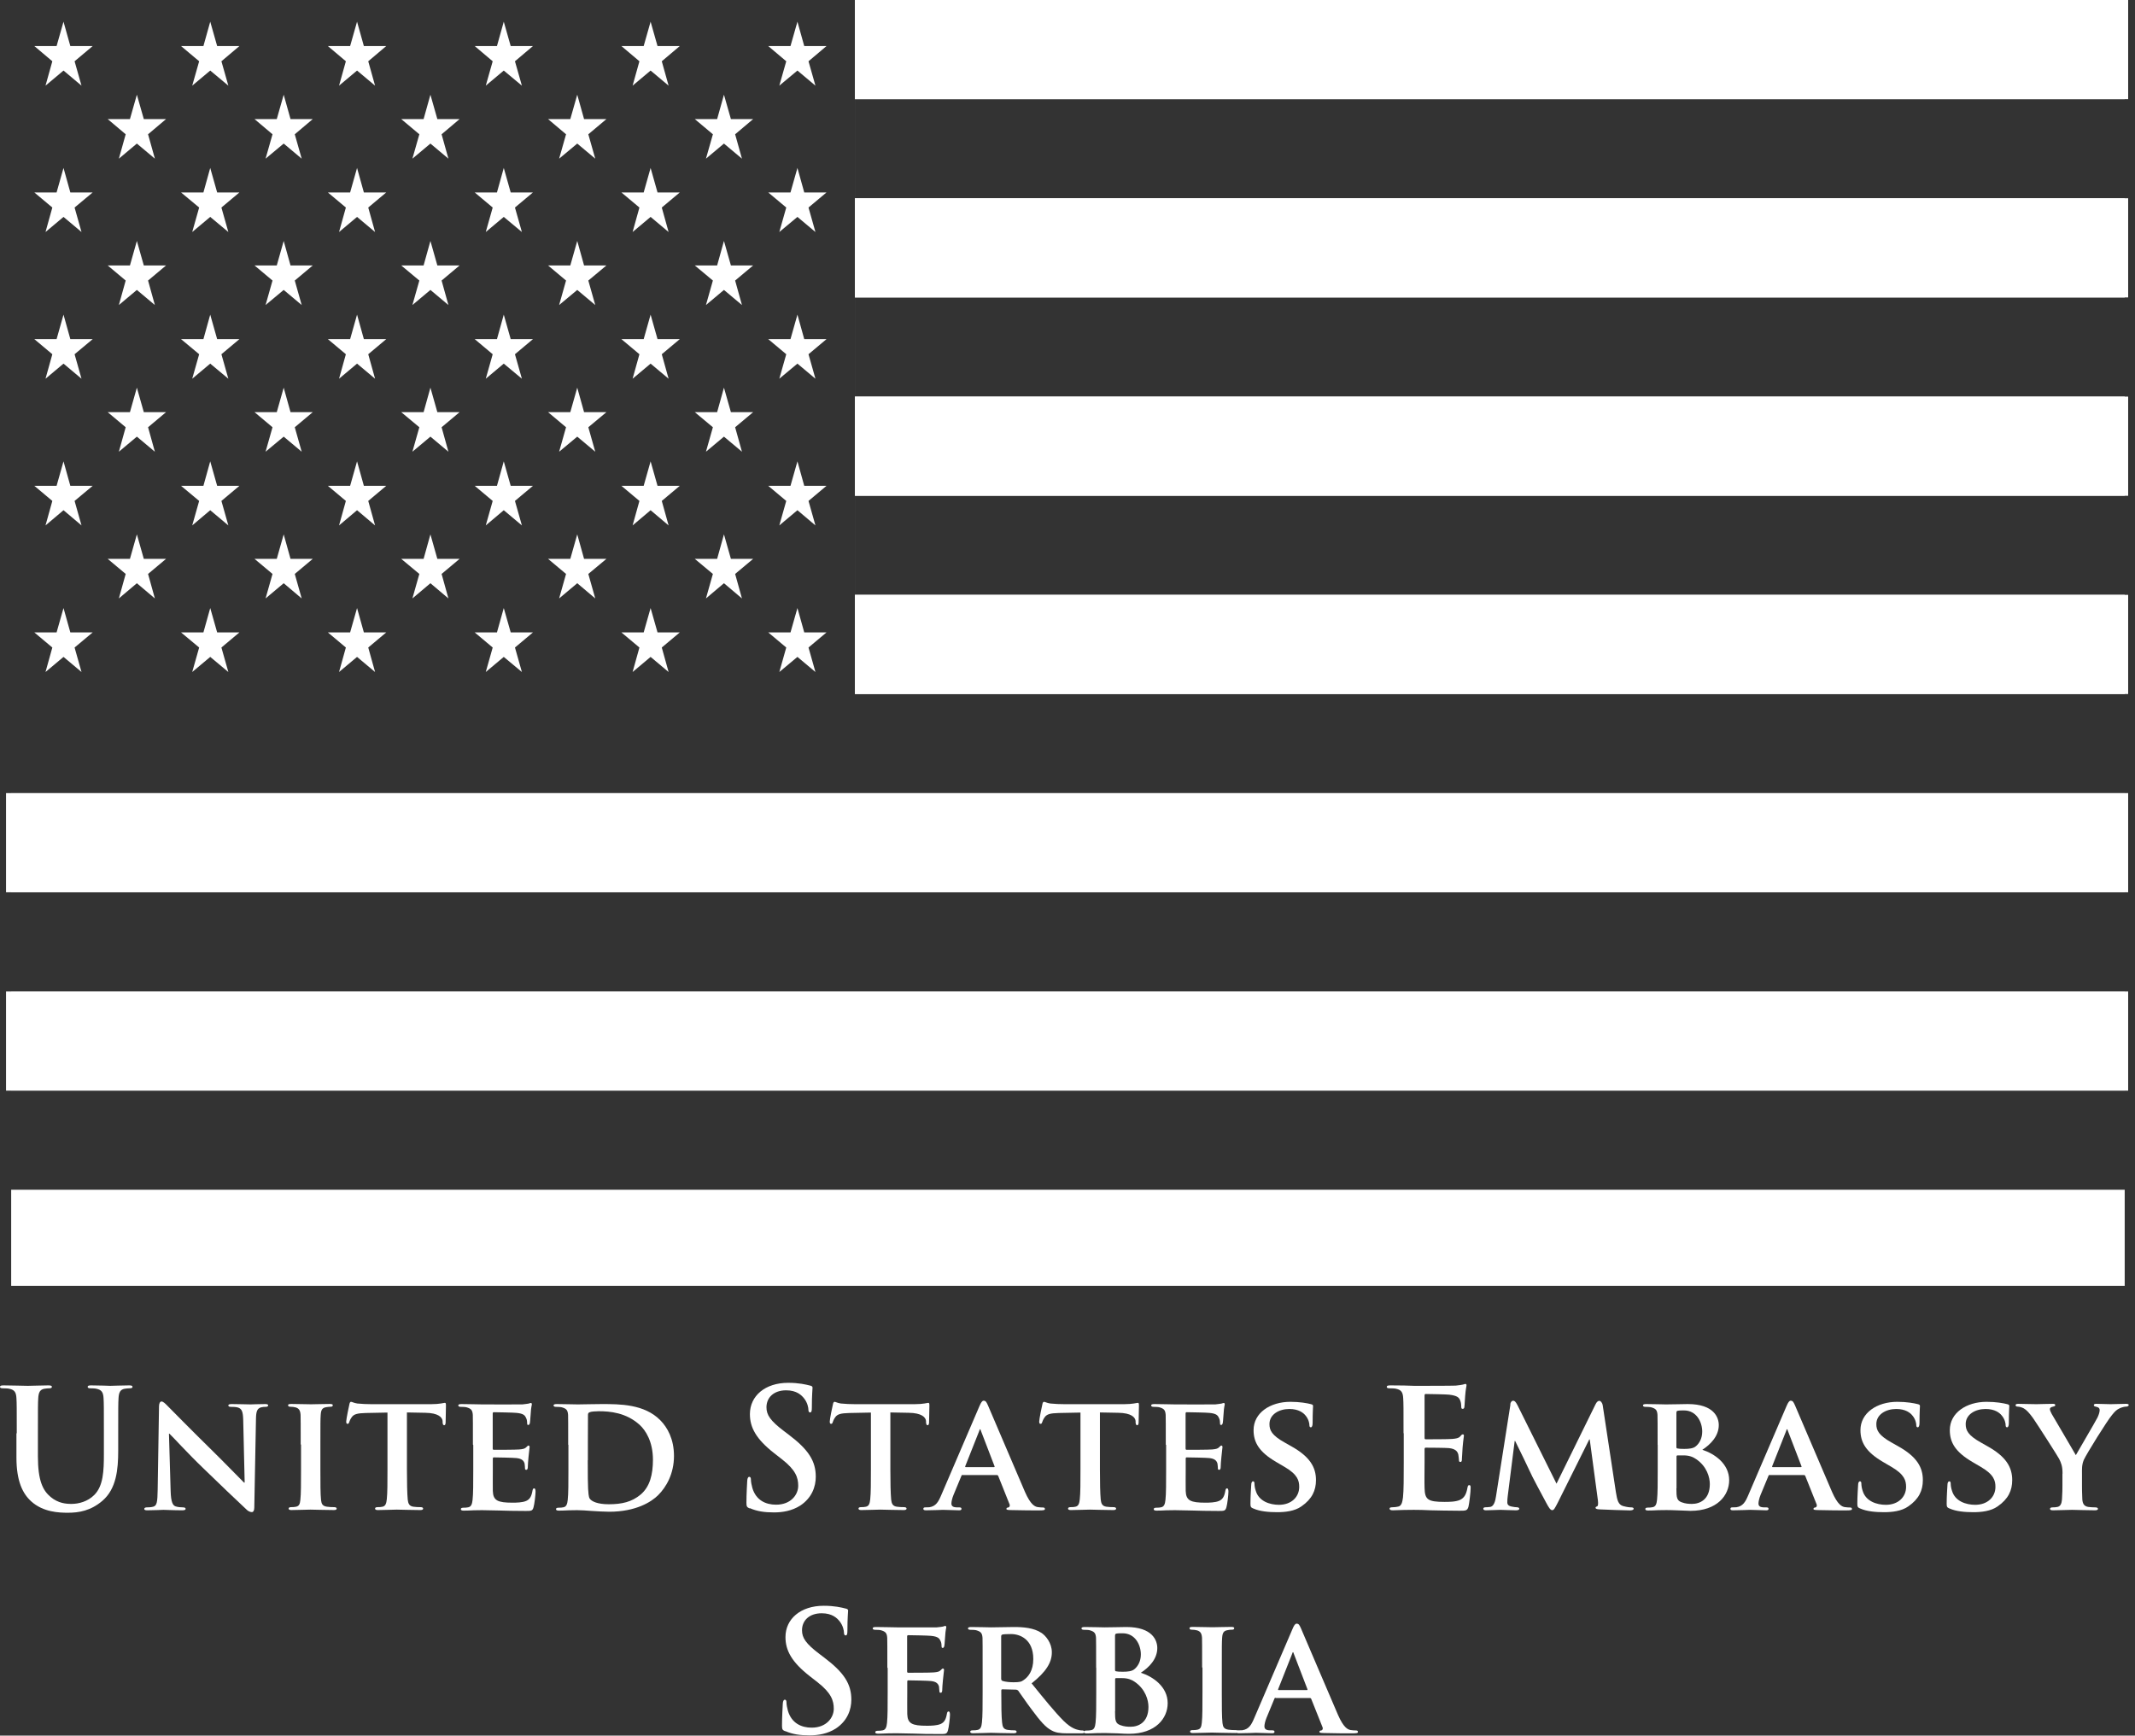 <svg xmlns="http://www.w3.org/2000/svg" width="123" height="100" viewBox="0 0 123 100" fill="none"><rect x="0" y="0" width="123" height="100" fill="#333333" stroke="none"/><g clip-path="url(#clip0_74_3)"><path d="M122.606 45.697H0.348V51.411H122.606V45.697Z" fill="white"></path><path d="M122.606 57.126H0.348V62.84H122.606V57.126Z" fill="white"></path><path d="M122.606 0H49.252V5.714H122.606V0Z" fill="white"></path><path d="M122.606 11.423H49.252V17.137H122.606V11.423Z" fill="white"></path><path d="M122.606 22.851H49.252V28.566H122.606V22.851Z" fill="white"></path><path d="M122.606 34.274H49.252V39.988H122.606V34.274Z" fill="white"></path><path fill-rule="evenodd" clip-rule="evenodd" d="M0.644 39.988V39.988H122.407V34.274H49.253V28.559H122.407V22.852H49.253V17.137H122.407V11.429H49.253V5.715H122.407V0H49.252V39.988H0.644ZM3.015 3.53L2.622 4.935L3.659 4.065L4.696 4.935L4.297 3.53L5.34 2.654H4.052L3.659 1.25L3.26 2.654H1.978L3.015 3.53ZM7.241 7.737L6.848 9.142L7.885 8.272L8.923 9.142L8.53 7.737L9.567 6.861H8.285L7.885 5.457L7.486 6.861H6.204L7.241 7.737ZM11.074 4.935L11.474 3.53L10.43 2.654H11.719L12.112 1.25L12.511 2.654H13.793L12.756 3.53L13.155 4.935L12.112 4.065L11.074 4.935ZM15.7 7.737L15.3 9.142L16.344 8.272L17.381 9.142L16.982 7.737L18.019 6.861H16.737L16.344 5.457L15.945 6.861H14.663L15.7 7.737ZM19.533 4.935L19.926 3.53L18.889 2.654H20.171L20.57 1.25L20.963 2.654H22.252L21.215 3.53L21.608 4.935L20.57 4.065L19.533 4.935ZM24.159 7.737L23.759 9.142L24.797 8.272L25.834 9.142L25.441 7.737L26.478 6.861H25.196L24.797 5.457L24.404 6.861H23.115L24.159 7.737ZM27.986 4.935L28.385 3.53L27.348 2.654H28.63L29.023 1.25L29.422 2.654H30.704L29.667 3.53L30.067 4.935L29.023 4.065L27.986 4.935ZM32.611 7.737L32.212 9.142L33.256 8.272L34.293 9.142L33.894 7.737L34.937 6.861H33.649L33.256 5.457L32.856 6.861H31.574L32.611 7.737ZM36.445 4.935L36.838 3.53L35.8 2.654H37.083L37.482 1.25L37.881 2.654H39.163L38.126 3.53L38.519 4.935L37.482 4.065L36.445 4.935ZM41.071 7.737L40.671 9.142L41.708 8.272L42.745 9.142L42.352 7.737L43.39 6.861H42.108L41.708 5.457L41.315 6.861H40.027L41.071 7.737ZM44.897 4.935L45.297 3.53L44.259 2.654H45.541L45.941 1.25L46.334 2.654H47.616L46.579 3.53L46.978 4.935L45.941 4.065L44.897 4.935ZM2.622 13.368L3.015 11.957L1.978 11.088H3.26L3.659 9.677L4.052 11.088H5.34L4.297 11.957L4.696 13.368L3.659 12.498L2.622 13.368ZM6.848 17.575L7.241 16.164L6.204 15.294H7.486L7.885 13.883L8.285 15.294H9.567L8.53 16.164L8.922 17.575L7.885 16.705L6.848 17.575ZM11.474 11.957L11.074 13.368L12.111 12.498L13.155 13.368L12.756 11.957L13.793 11.088H12.511L12.111 9.677L11.719 11.088H10.43L11.474 11.957ZM15.3 17.575L15.7 16.164L14.663 15.294H15.945L16.344 13.883L16.737 15.294H18.019L16.982 16.164L17.381 17.575L16.344 16.705L15.3 17.575ZM19.926 11.957L19.533 13.368L20.57 12.498L21.608 13.368L21.215 11.957L22.252 11.088H20.963L20.57 9.677L20.171 11.088H18.889L19.926 11.957ZM23.759 17.575L24.159 16.164L23.115 15.294H24.404L24.797 13.883L25.196 15.294H26.478L25.441 16.164L25.834 17.575L24.797 16.705L23.759 17.575ZM28.385 11.957L27.986 13.368L29.023 12.498L30.067 13.368L29.667 11.957L30.704 11.088H29.422L29.023 9.677L28.63 11.088H27.348L28.385 11.957ZM32.212 17.575L32.611 16.164L31.574 15.294H32.856L33.256 13.883L33.649 15.294H34.937L33.894 16.164L34.293 17.575L33.256 16.705L32.212 17.575ZM36.838 11.957L36.445 13.368L37.482 12.498L38.519 13.368L38.126 11.957L39.163 11.088H37.881L37.482 9.677L37.083 11.088H35.8L36.838 11.957ZM40.671 17.575L41.07 16.164L40.027 15.294H41.315L41.708 13.883L42.108 15.294H43.39L42.352 16.164L42.745 17.575L41.708 16.705L40.671 17.575ZM45.297 11.957L44.897 13.368L45.941 12.498L46.978 13.368L46.579 11.957L47.616 11.088H46.334L45.941 9.677L45.541 11.088H44.259L45.297 11.957ZM2.622 21.821L3.015 20.41L1.978 19.54H3.26L3.659 18.129L4.052 19.54H5.34L4.297 20.41L4.696 21.821L3.659 20.951L2.622 21.821ZM7.241 24.617L6.848 26.027L7.885 25.158L8.922 26.027L8.53 24.617L9.567 23.747H8.285L7.885 22.336L7.486 23.747H6.204L7.241 24.617ZM11.074 21.821L11.474 20.41L10.43 19.54H11.719L12.111 18.129L12.511 19.54H13.793L12.756 20.41L13.155 21.821L12.111 20.951L11.074 21.821ZM15.7 24.617L15.3 26.027L16.344 25.158L17.381 26.027L16.982 24.617L18.019 23.747H16.737L16.344 22.336L15.945 23.747H14.663L15.7 24.617ZM19.533 21.821L19.926 20.41L18.889 19.54H20.171L20.57 18.129L20.963 19.54H22.252L21.215 20.41L21.608 21.821L20.57 20.951L19.533 21.821ZM24.159 24.617L23.759 26.027L24.797 25.158L25.834 26.027L25.441 24.617L26.478 23.747H25.196L24.797 22.336L24.404 23.747H23.115L24.159 24.617ZM27.986 21.821L28.385 20.41L27.348 19.54H28.63L29.023 18.129L29.422 19.54H30.704L29.667 20.41L30.067 21.821L29.023 20.951L27.986 21.821ZM32.611 24.617L32.212 26.027L33.256 25.158L34.293 26.027L33.894 24.617L34.937 23.747H33.649L33.256 22.336L32.856 23.747H31.574L32.611 24.617ZM36.445 21.821L36.838 20.41L35.8 19.54H37.083L37.482 18.129L37.881 19.54H39.163L38.126 20.41L38.519 21.821L37.482 20.951L36.445 21.821ZM41.07 24.617L40.671 26.027L41.708 25.158L42.745 26.027L42.352 24.617L43.39 23.747H42.108L41.708 22.336L41.315 23.747H40.027L41.07 24.617ZM44.897 21.821L45.297 20.41L44.259 19.54H45.541L45.941 18.129L46.334 19.54H47.616L46.579 20.41L46.978 21.821L45.941 20.951L44.897 21.821ZM3.015 28.862L2.622 30.273L3.659 29.397L4.696 30.273L4.297 28.862L5.34 27.992H4.052L3.659 26.582L3.26 27.992H1.978L3.015 28.862ZM6.848 34.48L7.241 33.069L6.204 32.2H7.486L7.885 30.789L8.285 32.2H9.567L8.53 33.069L8.922 34.48L7.885 33.604L6.848 34.48ZM11.474 28.862L11.074 30.273L12.111 29.397L13.155 30.273L12.756 28.862L13.793 27.992H12.511L12.111 26.582L11.719 27.992H10.43L11.474 28.862ZM15.3 34.48L15.7 33.069L14.663 32.2H15.945L16.344 30.789L16.737 32.2H18.019L16.982 33.069L17.381 34.48L16.344 33.604L15.3 34.48ZM19.926 28.862L19.533 30.273L20.57 29.397L21.608 30.273L21.215 28.862L22.252 27.992H20.963L20.57 26.582L20.171 27.992H18.889L19.926 28.862ZM23.759 34.48L24.159 33.069L23.115 32.2H24.404L24.797 30.789L25.196 32.2H26.478L25.441 33.069L25.834 34.48L24.797 33.604L23.759 34.48ZM28.385 28.862L27.986 30.273L29.023 29.397L30.067 30.273L29.667 28.862L30.704 27.992H29.422L29.023 26.582L28.63 27.992H27.348L28.385 28.862ZM32.212 34.48L32.611 33.069L31.574 32.2H32.856L33.256 30.789L33.649 32.2H34.937L33.894 33.069L34.293 34.48L33.256 33.604L32.212 34.48ZM36.838 28.862L36.445 30.273L37.482 29.397L38.519 30.273L38.126 28.862L39.163 27.992H37.881L37.482 26.582L37.083 27.992H35.8L36.838 28.862ZM40.671 34.48L41.07 33.069L40.027 32.2H41.315L41.708 30.789L42.108 32.2H43.39L42.352 33.069L42.745 34.48L41.708 33.604L40.671 34.48ZM45.297 28.862L44.897 30.273L45.941 29.397L46.978 30.273L46.579 28.862L47.616 27.992H46.334L45.941 26.582L45.541 27.992H44.259L45.297 28.862ZM2.622 38.719L3.015 37.308L1.978 36.438H3.26L3.659 35.034L4.052 36.438H5.34L4.297 37.308L4.696 38.719L3.659 37.849L2.622 38.719ZM11.474 37.308L11.074 38.719L12.112 37.849L13.155 38.719L12.756 37.308L13.793 36.438H12.511L12.112 35.034L11.719 36.438H10.43L11.474 37.308ZM19.533 38.719L19.926 37.308L18.889 36.438H20.171L20.57 35.034L20.963 36.438H22.252L21.215 37.308L21.608 38.719L20.57 37.849L19.533 38.719ZM28.385 37.308L27.986 38.719L29.023 37.849L30.067 38.719L29.668 37.308L30.705 36.438H29.423L29.023 35.034L28.63 36.438H27.348L28.385 37.308ZM36.445 38.719L36.838 37.308L35.8 36.438H37.083L37.482 35.034L37.881 36.438H39.163L38.126 37.308L38.519 38.719L37.482 37.849L36.445 38.719ZM45.297 37.308L44.898 38.719L45.941 37.849L46.978 38.719L46.579 37.308L47.616 36.438H46.334L45.941 35.034L45.542 36.438H44.26L45.297 37.308ZM0.644 51.411V45.703H122.407V51.411H0.644ZM0.644 57.125H122.407V62.833H0.644V57.125ZM0.644 68.548H122.407V74.088H0.644V68.548Z" fill="white"></path><path d="M0.966 82.58C0.966 81.13 0.966 80.866 0.947 80.557C0.928 80.235 0.85 80.08 0.535 80.016C0.457 79.996 0.296 79.99 0.161 79.99C0.058 79.99 0 79.97 0 79.906C0 79.842 0.064 79.822 0.213 79.822C0.715 79.822 1.321 79.848 1.604 79.848C1.83 79.848 2.435 79.822 2.777 79.822C2.918 79.822 2.989 79.842 2.989 79.906C2.989 79.97 2.931 79.99 2.835 79.99C2.732 79.99 2.674 80.003 2.558 80.016C2.3 80.061 2.223 80.228 2.203 80.557C2.184 80.859 2.184 81.13 2.184 82.58V83.913C2.184 85.298 2.461 85.878 2.925 86.258C3.357 86.613 3.795 86.651 4.117 86.651C4.535 86.651 5.051 86.516 5.431 86.136C5.953 85.614 5.985 84.751 5.985 83.772V82.58C5.985 81.13 5.985 80.866 5.966 80.557C5.946 80.235 5.869 80.08 5.553 80.016C5.476 79.996 5.315 79.99 5.212 79.99C5.109 79.99 5.051 79.97 5.051 79.906C5.051 79.842 5.115 79.822 5.251 79.822C5.734 79.822 6.339 79.848 6.346 79.848C6.462 79.848 7.061 79.822 7.435 79.822C7.57 79.822 7.634 79.842 7.634 79.906C7.634 79.97 7.576 79.99 7.46 79.99C7.357 79.99 7.299 80.003 7.183 80.016C6.926 80.061 6.848 80.228 6.829 80.557C6.81 80.859 6.81 81.13 6.81 82.58V83.597C6.81 84.654 6.707 85.781 5.901 86.471C5.225 87.051 4.535 87.16 3.917 87.16C3.415 87.16 2.493 87.135 1.797 86.503C1.314 86.065 0.947 85.356 0.947 83.978V82.586L0.966 82.58Z" fill="white"></path><path d="M9.831 85.917C9.85 86.548 9.953 86.735 10.114 86.793C10.256 86.838 10.417 86.851 10.553 86.851C10.649 86.851 10.694 86.89 10.694 86.935C10.694 86.999 10.617 87.019 10.501 87.019C9.96 87.019 9.567 86.993 9.412 86.993C9.335 86.993 8.935 87.019 8.504 87.019C8.388 87.019 8.311 87.012 8.311 86.935C8.311 86.89 8.369 86.851 8.446 86.851C8.562 86.851 8.71 86.845 8.826 86.812C9.045 86.754 9.071 86.535 9.084 85.833L9.161 81.027C9.161 80.866 9.219 80.75 9.303 80.75C9.406 80.75 9.522 80.872 9.663 81.014C9.767 81.117 11.029 82.406 12.247 83.598C12.82 84.158 13.935 85.305 14.057 85.421H14.096L14.012 81.82C13.999 81.323 13.928 81.182 13.729 81.104C13.606 81.059 13.406 81.059 13.291 81.059C13.188 81.059 13.155 81.021 13.155 80.975C13.155 80.911 13.239 80.898 13.368 80.898C13.806 80.898 14.257 80.918 14.437 80.918C14.534 80.918 14.85 80.898 15.255 80.898C15.371 80.898 15.449 80.905 15.449 80.975C15.449 81.021 15.404 81.059 15.307 81.059C15.223 81.059 15.152 81.059 15.049 81.085C14.824 81.149 14.753 81.298 14.747 81.755L14.65 86.864C14.65 87.044 14.585 87.122 14.515 87.122C14.373 87.122 14.257 87.038 14.173 86.948C13.651 86.465 12.601 85.459 11.725 84.609C10.81 83.733 9.921 82.747 9.76 82.605H9.734L9.831 85.917Z" fill="white"></path><path d="M17.324 83.237C17.324 82.006 17.324 81.781 17.317 81.523C17.298 81.246 17.214 81.149 17.034 81.091C16.937 81.066 16.834 81.053 16.731 81.053C16.647 81.053 16.596 81.033 16.596 80.956C16.596 80.911 16.66 80.892 16.795 80.892C17.111 80.892 17.684 80.911 17.923 80.911C18.136 80.911 18.677 80.892 18.999 80.892C19.102 80.892 19.173 80.911 19.173 80.956C19.173 81.033 19.128 81.053 19.037 81.053C18.947 81.053 18.883 81.066 18.793 81.078C18.561 81.117 18.496 81.233 18.477 81.516C18.458 81.774 18.458 82 18.458 83.23V84.66C18.458 85.44 18.458 86.091 18.496 86.432C18.522 86.651 18.58 86.774 18.831 86.812C18.947 86.832 19.134 86.838 19.263 86.838C19.36 86.838 19.398 86.883 19.398 86.922C19.398 86.98 19.334 87.005 19.237 87.005C18.683 87.005 18.11 86.98 17.884 86.98C17.691 86.98 17.124 87.005 16.789 87.005C16.686 87.005 16.628 86.98 16.628 86.922C16.628 86.883 16.654 86.838 16.763 86.838C16.886 86.838 16.982 86.832 17.06 86.812C17.233 86.774 17.279 86.658 17.304 86.419C17.343 86.084 17.343 85.44 17.343 84.654V83.224L17.324 83.237Z" fill="white"></path><path d="M22.323 81.388L21.073 81.413C20.59 81.426 20.384 81.478 20.262 81.658C20.178 81.774 20.139 81.877 20.12 81.935C20.1 82 20.081 82.038 20.023 82.038C19.965 82.038 19.946 81.993 19.946 81.903C19.946 81.768 20.107 80.988 20.126 80.924C20.145 80.821 20.171 80.769 20.223 80.769C20.287 80.769 20.377 80.834 20.584 80.866C20.828 80.892 21.144 80.905 21.421 80.905H24.823C25.087 80.905 25.274 80.885 25.396 80.866C25.531 80.847 25.596 80.827 25.628 80.827C25.686 80.827 25.692 80.872 25.692 81.001C25.692 81.175 25.673 81.774 25.673 81.981C25.66 82.064 25.647 82.116 25.596 82.116C25.531 82.116 25.512 82.077 25.499 81.955V81.871C25.473 81.658 25.254 81.413 24.501 81.401L23.444 81.381V84.66C23.444 85.401 23.457 86.046 23.489 86.394C23.515 86.619 23.567 86.774 23.811 86.812C23.927 86.832 24.114 86.838 24.243 86.838C24.34 86.838 24.378 86.883 24.378 86.922C24.378 86.98 24.314 87.006 24.217 87.006C23.663 87.006 23.103 86.98 22.864 86.98C22.671 86.98 22.104 87.006 21.769 87.006C21.666 87.006 21.608 86.98 21.608 86.922C21.608 86.883 21.634 86.838 21.743 86.838C21.866 86.838 21.975 86.832 22.04 86.812C22.213 86.774 22.259 86.619 22.284 86.381C22.323 86.039 22.323 85.401 22.323 84.654V81.375V81.388Z" fill="white"></path><path d="M27.245 83.237C27.245 82.006 27.245 81.781 27.239 81.523C27.22 81.246 27.142 81.162 26.878 81.085C26.814 81.066 26.666 81.059 26.543 81.059C26.459 81.059 26.401 81.034 26.401 80.975C26.401 80.918 26.466 80.898 26.595 80.898C27.033 80.898 27.567 80.918 27.806 80.918C28.07 80.918 29.932 80.924 30.093 80.918C30.247 80.905 30.376 80.879 30.447 80.872C30.492 80.866 30.544 80.834 30.582 80.834C30.628 80.834 30.64 80.872 30.64 80.911C30.64 80.969 30.595 81.066 30.576 81.433C30.563 81.517 30.55 81.871 30.531 81.968C30.524 82.006 30.505 82.103 30.434 82.103C30.376 82.103 30.37 82.064 30.37 82C30.37 81.942 30.363 81.8 30.312 81.704C30.247 81.562 30.177 81.446 29.758 81.407C29.616 81.388 28.611 81.368 28.444 81.368C28.405 81.368 28.386 81.394 28.386 81.446V83.449C28.386 83.495 28.392 83.533 28.444 83.533C28.637 83.533 29.719 83.533 29.913 83.514C30.112 83.495 30.235 83.475 30.312 83.391C30.376 83.333 30.409 83.288 30.447 83.288C30.486 83.288 30.512 83.327 30.512 83.372C30.512 83.417 30.492 83.552 30.447 83.965C30.428 84.126 30.409 84.448 30.409 84.506C30.409 84.57 30.402 84.686 30.325 84.686C30.267 84.686 30.247 84.661 30.247 84.622C30.241 84.538 30.241 84.429 30.222 84.326C30.177 84.165 30.067 84.042 29.752 84.01C29.597 83.99 28.643 83.971 28.437 83.971C28.398 83.971 28.392 84.01 28.392 84.055V84.706C28.392 84.983 28.386 85.666 28.392 85.904C28.411 86.458 28.669 86.58 29.526 86.58C29.745 86.58 30.099 86.574 30.318 86.477C30.531 86.381 30.621 86.213 30.679 85.878C30.698 85.794 30.718 85.756 30.776 85.756C30.84 85.756 30.853 85.859 30.853 85.949C30.853 86.129 30.789 86.683 30.737 86.845C30.679 87.057 30.602 87.057 30.286 87.057C29.655 87.057 29.152 87.044 28.74 87.031C28.328 87.019 28.018 87.012 27.767 87.012C27.671 87.012 27.49 87.019 27.29 87.019C27.091 87.031 26.878 87.038 26.711 87.038C26.608 87.038 26.549 87.012 26.549 86.954C26.549 86.915 26.575 86.87 26.685 86.87C26.807 86.87 26.904 86.864 26.981 86.845C27.155 86.806 27.2 86.651 27.226 86.413C27.265 86.072 27.265 85.434 27.265 84.686V83.256L27.245 83.237Z" fill="white"></path><path d="M32.734 83.237C32.734 82.006 32.734 81.781 32.728 81.523C32.708 81.246 32.631 81.162 32.367 81.085C32.303 81.066 32.154 81.059 32.032 81.059C31.948 81.059 31.89 81.034 31.89 80.975C31.89 80.918 31.955 80.898 32.083 80.898C32.522 80.898 33.056 80.918 33.295 80.918C33.552 80.918 34.151 80.898 34.66 80.898C35.711 80.898 37.121 80.898 38.036 81.826C38.455 82.245 38.829 82.921 38.829 83.888C38.829 84.905 38.391 85.678 37.914 86.149C37.534 86.529 36.645 87.102 35.099 87.102C34.796 87.102 34.428 87.076 34.1 87.057C33.765 87.031 33.462 87.012 33.249 87.012C33.153 87.012 32.972 87.019 32.773 87.019C32.573 87.031 32.36 87.038 32.193 87.038C32.09 87.038 32.032 87.012 32.032 86.954C32.032 86.915 32.058 86.87 32.167 86.87C32.29 86.87 32.386 86.864 32.464 86.845C32.638 86.806 32.683 86.651 32.708 86.413C32.747 86.072 32.747 85.434 32.747 84.686V83.256L32.734 83.237ZM33.861 84.132C33.861 84.989 33.868 85.608 33.881 85.775C33.894 85.975 33.907 86.258 33.977 86.349C34.081 86.503 34.416 86.671 35.073 86.671C35.833 86.671 36.4 86.535 36.902 86.117C37.444 85.666 37.617 84.944 37.617 84.106C37.617 83.076 37.205 82.412 36.838 82.084C36.065 81.394 35.15 81.311 34.493 81.311C34.319 81.311 34.042 81.33 33.977 81.368C33.9 81.394 33.874 81.433 33.874 81.53C33.868 81.807 33.868 82.477 33.868 83.114V84.132H33.861Z" fill="white"></path><path d="M43.184 86.909C43.029 86.844 43.003 86.793 43.003 86.587C43.003 86.065 43.042 85.492 43.048 85.337C43.055 85.195 43.087 85.092 43.164 85.092C43.248 85.092 43.261 85.176 43.261 85.253C43.261 85.376 43.3 85.575 43.345 85.736C43.557 86.445 44.118 86.696 44.711 86.696C45.568 86.696 45.986 86.117 45.986 85.608C45.986 85.137 45.844 84.699 45.052 84.081L44.614 83.739C43.564 82.921 43.203 82.251 43.203 81.478C43.203 80.428 44.079 79.674 45.407 79.674C46.025 79.674 46.424 79.771 46.676 79.835C46.759 79.855 46.811 79.88 46.811 79.951C46.811 80.073 46.772 80.35 46.772 81.098C46.772 81.311 46.746 81.381 46.669 81.381C46.605 81.381 46.572 81.323 46.572 81.207C46.572 81.124 46.528 80.827 46.328 80.576C46.186 80.396 45.909 80.106 45.291 80.106C44.582 80.106 44.157 80.518 44.157 81.085C44.157 81.523 44.376 81.858 45.168 82.457L45.432 82.657C46.585 83.527 46.998 84.184 46.998 85.086C46.998 85.64 46.785 86.297 46.102 86.748C45.626 87.051 45.091 87.141 44.588 87.141C44.034 87.141 43.609 87.076 43.197 86.896L43.184 86.909Z" fill="white"></path><path d="M50.181 81.388L48.931 81.413C48.447 81.426 48.241 81.478 48.119 81.658C48.035 81.774 47.996 81.877 47.977 81.935C47.958 82 47.938 82.038 47.88 82.038C47.823 82.038 47.803 81.993 47.803 81.903C47.803 81.768 47.964 80.988 47.984 80.924C48.003 80.821 48.029 80.769 48.08 80.769C48.145 80.769 48.235 80.834 48.441 80.866C48.686 80.892 49.002 80.905 49.279 80.905H52.68C52.944 80.905 53.131 80.885 53.254 80.866C53.389 80.847 53.453 80.827 53.479 80.827C53.537 80.827 53.544 80.872 53.544 81.001C53.544 81.175 53.524 81.774 53.524 81.981C53.511 82.064 53.498 82.116 53.447 82.116C53.382 82.116 53.363 82.077 53.35 81.955V81.871C53.324 81.658 53.105 81.413 52.352 81.401L51.295 81.381V84.66C51.295 85.401 51.308 86.046 51.34 86.394C51.366 86.619 51.417 86.774 51.662 86.812C51.778 86.832 51.965 86.838 52.094 86.838C52.191 86.838 52.229 86.883 52.229 86.922C52.229 86.98 52.165 87.006 52.068 87.006C51.514 87.006 50.954 86.98 50.715 86.98C50.522 86.98 49.955 87.006 49.62 87.006C49.517 87.006 49.459 86.98 49.459 86.922C49.459 86.883 49.485 86.838 49.594 86.838C49.717 86.838 49.82 86.832 49.891 86.812C50.065 86.774 50.11 86.619 50.135 86.381C50.174 86.039 50.174 85.401 50.174 84.654V81.375L50.181 81.388Z" fill="white"></path><path d="M55.463 84.983C55.418 84.983 55.405 84.989 55.386 85.041L54.935 86.129C54.851 86.329 54.812 86.529 54.812 86.626C54.812 86.767 54.89 86.851 55.147 86.851H55.27C55.373 86.851 55.392 86.89 55.392 86.935C55.392 86.999 55.347 87.019 55.257 87.019C54.98 87.019 54.587 86.993 54.323 86.993C54.239 86.993 53.788 87.019 53.35 87.019C53.247 87.019 53.195 86.999 53.195 86.935C53.195 86.89 53.221 86.851 53.292 86.851C53.369 86.851 53.466 86.844 53.537 86.844C53.917 86.787 54.059 86.542 54.233 86.129L56.423 81.027C56.52 80.802 56.584 80.705 56.668 80.705C56.79 80.705 56.829 80.782 56.913 80.963C57.112 81.413 58.517 84.731 59.051 85.962C59.374 86.696 59.612 86.799 59.767 86.832C59.889 86.851 59.986 86.857 60.082 86.857C60.16 86.857 60.198 86.883 60.198 86.941C60.198 87.006 60.153 87.025 59.837 87.025C59.541 87.025 58.929 87.025 58.227 87.006C58.072 86.999 57.982 86.999 57.982 86.941C57.982 86.896 58.001 86.864 58.085 86.857C58.143 86.851 58.201 86.774 58.163 86.677L57.512 85.047C57.492 85.002 57.467 84.989 57.428 84.989H55.457L55.463 84.983ZM57.261 84.532C57.299 84.532 57.306 84.512 57.299 84.487L56.507 82.425C56.507 82.425 56.487 82.348 56.468 82.348C56.442 82.348 56.429 82.393 56.423 82.425L55.611 84.474C55.592 84.512 55.611 84.532 55.637 84.532H57.261Z" fill="white"></path><path d="M62.247 81.388L60.997 81.413C60.514 81.426 60.308 81.478 60.185 81.658C60.102 81.774 60.063 81.877 60.044 81.935C60.024 82 60.005 82.038 59.947 82.038C59.889 82.038 59.87 81.993 59.87 81.903C59.87 81.768 60.031 80.988 60.05 80.924C60.069 80.821 60.095 80.769 60.147 80.769C60.211 80.769 60.301 80.834 60.507 80.866C60.752 80.892 61.068 80.905 61.345 80.905H64.747C65.011 80.905 65.198 80.885 65.32 80.866C65.455 80.847 65.52 80.827 65.552 80.827C65.61 80.827 65.616 80.872 65.616 81.001C65.616 81.175 65.597 81.774 65.597 81.981C65.584 82.064 65.571 82.116 65.52 82.116C65.455 82.116 65.436 82.077 65.423 81.955V81.871C65.397 81.658 65.178 81.413 64.424 81.401L63.368 81.381V84.66C63.368 85.401 63.381 86.046 63.413 86.394C63.439 86.619 63.49 86.774 63.735 86.812C63.851 86.832 64.038 86.838 64.167 86.838C64.263 86.838 64.302 86.883 64.302 86.922C64.302 86.98 64.238 87.006 64.141 87.006C63.587 87.006 63.026 86.98 62.788 86.98C62.595 86.98 62.028 87.006 61.693 87.006C61.59 87.006 61.532 86.98 61.532 86.922C61.532 86.883 61.558 86.838 61.667 86.838C61.789 86.838 61.899 86.832 61.963 86.812C62.137 86.774 62.182 86.619 62.208 86.381C62.247 86.039 62.247 85.401 62.247 84.654V81.375V81.388Z" fill="white"></path><path d="M67.163 83.237C67.163 82.006 67.163 81.781 67.156 81.523C67.137 81.246 67.06 81.162 66.796 81.085C66.731 81.066 66.583 81.059 66.461 81.059C66.377 81.059 66.319 81.034 66.319 80.975C66.319 80.918 66.383 80.898 66.512 80.898C66.95 80.898 67.485 80.918 67.723 80.918C67.987 80.918 69.849 80.924 70.01 80.918C70.165 80.905 70.294 80.879 70.365 80.872C70.41 80.866 70.461 80.834 70.5 80.834C70.545 80.834 70.558 80.872 70.558 80.911C70.558 80.969 70.513 81.066 70.494 81.433C70.481 81.517 70.468 81.871 70.448 81.968C70.442 82.006 70.423 82.103 70.352 82.103C70.294 82.103 70.287 82.064 70.287 82C70.287 81.942 70.281 81.8 70.229 81.704C70.165 81.562 70.094 81.446 69.675 81.407C69.534 81.388 68.529 81.368 68.361 81.368C68.323 81.368 68.303 81.394 68.303 81.446V83.449C68.303 83.495 68.31 83.533 68.361 83.533C68.554 83.533 69.637 83.533 69.83 83.514C70.03 83.495 70.152 83.475 70.229 83.391C70.294 83.333 70.326 83.288 70.365 83.288C70.403 83.288 70.429 83.327 70.429 83.372C70.429 83.417 70.41 83.552 70.365 83.965C70.345 84.126 70.326 84.448 70.326 84.506C70.326 84.57 70.32 84.686 70.242 84.686C70.184 84.686 70.165 84.661 70.165 84.622C70.159 84.538 70.159 84.429 70.139 84.326C70.094 84.165 69.985 84.042 69.669 84.01C69.514 83.99 68.561 83.971 68.355 83.971C68.316 83.971 68.31 84.01 68.31 84.055V84.706C68.31 84.983 68.303 85.666 68.31 85.904C68.329 86.458 68.587 86.58 69.443 86.58C69.662 86.58 70.017 86.574 70.236 86.477C70.448 86.381 70.539 86.213 70.597 85.878C70.616 85.794 70.635 85.756 70.693 85.756C70.758 85.756 70.771 85.859 70.771 85.949C70.771 86.129 70.706 86.683 70.655 86.845C70.597 87.057 70.519 87.057 70.204 87.057C69.572 87.057 69.07 87.044 68.657 87.031C68.245 87.019 67.936 87.012 67.685 87.012C67.588 87.012 67.408 87.019 67.208 87.019C67.008 87.031 66.796 87.038 66.628 87.038C66.525 87.038 66.467 87.012 66.467 86.954C66.467 86.915 66.493 86.87 66.602 86.87C66.725 86.87 66.821 86.864 66.899 86.845C67.073 86.806 67.118 86.651 67.144 86.413C67.182 86.072 67.182 85.434 67.182 84.686V83.256L67.163 83.237Z" fill="white"></path><path d="M72.201 86.915C72.065 86.857 72.04 86.819 72.04 86.638C72.04 86.2 72.078 85.698 72.085 85.562C72.085 85.44 72.123 85.35 72.188 85.35C72.265 85.35 72.272 85.427 72.272 85.485C72.272 85.588 72.297 85.762 72.349 85.904C72.529 86.503 73.16 86.703 73.682 86.703C74.404 86.703 74.849 86.245 74.849 85.672C74.849 85.318 74.765 84.963 74.017 84.525L73.534 84.242C72.542 83.662 72.22 83.114 72.22 82.399C72.22 81.407 73.173 80.769 74.34 80.769C74.881 80.769 75.312 80.847 75.531 80.905C75.609 80.924 75.647 80.95 75.647 81.008C75.647 81.111 75.622 81.343 75.622 81.981C75.622 82.154 75.583 82.238 75.519 82.238C75.46 82.238 75.435 82.193 75.435 82.096C75.435 82.019 75.396 81.774 75.216 81.562C75.093 81.407 74.823 81.182 74.281 81.182C73.682 81.182 73.135 81.497 73.135 82.051C73.135 82.412 73.27 82.702 74.024 83.121L74.365 83.314C75.473 83.926 75.815 84.545 75.815 85.279C75.815 85.878 75.589 86.368 74.977 86.793C74.578 87.076 74.024 87.128 73.573 87.128C73.09 87.128 72.574 87.083 72.207 86.915H72.201Z" fill="white"></path><path d="M80.859 82.58C80.859 81.13 80.859 80.866 80.84 80.557C80.821 80.235 80.743 80.08 80.428 80.016C80.35 79.996 80.189 79.99 80.054 79.99C79.951 79.99 79.893 79.971 79.893 79.906C79.893 79.842 79.957 79.822 80.106 79.822C80.363 79.822 80.64 79.829 80.879 79.829C81.124 79.835 81.349 79.848 81.478 79.848C81.781 79.848 83.681 79.848 83.862 79.835C84.042 79.816 84.197 79.796 84.274 79.777C84.319 79.771 84.377 79.739 84.429 79.739C84.48 79.739 84.487 79.777 84.487 79.822C84.487 79.887 84.442 80.003 84.409 80.441C84.396 80.537 84.383 80.956 84.364 81.072C84.358 81.117 84.338 81.175 84.267 81.175C84.197 81.175 84.184 81.13 84.184 81.04C84.184 80.975 84.177 80.814 84.126 80.698C84.061 80.525 83.965 80.415 83.488 80.357C83.327 80.338 82.322 80.318 82.135 80.318C82.09 80.318 82.071 80.344 82.071 80.415V82.825C82.071 82.889 82.077 82.928 82.135 82.928C82.348 82.928 83.443 82.928 83.662 82.908C83.887 82.889 84.036 82.863 84.119 82.766C84.184 82.689 84.222 82.644 84.274 82.644C84.313 82.644 84.338 82.663 84.338 82.721C84.338 82.779 84.3 82.934 84.261 83.417C84.255 83.61 84.222 83.991 84.222 84.055C84.222 84.132 84.222 84.235 84.139 84.235C84.074 84.235 84.055 84.197 84.055 84.152C84.042 84.055 84.042 83.933 84.016 83.81C83.971 83.617 83.836 83.475 83.481 83.436C83.301 83.417 82.354 83.411 82.129 83.411C82.084 83.411 82.071 83.449 82.071 83.507V84.261C82.071 84.583 82.058 85.466 82.071 85.737C82.09 86.394 82.245 86.535 83.217 86.535C83.462 86.535 83.868 86.535 84.113 86.419C84.358 86.303 84.474 86.104 84.544 85.711C84.564 85.608 84.583 85.569 84.648 85.569C84.725 85.569 84.725 85.646 84.725 85.743C84.725 85.962 84.648 86.613 84.603 86.799C84.538 87.044 84.448 87.044 84.087 87.044C83.372 87.044 82.85 87.025 82.438 87.019C82.025 86.999 81.729 86.993 81.446 86.993C81.343 86.993 81.13 86.993 80.904 86.999C80.686 86.999 80.434 87.019 80.247 87.019C80.125 87.019 80.054 86.993 80.054 86.922C80.054 86.877 80.093 86.845 80.209 86.845C80.35 86.845 80.466 86.825 80.55 86.806C80.743 86.767 80.789 86.561 80.827 86.284C80.872 85.885 80.872 85.131 80.872 84.255V82.58H80.859Z" fill="white"></path><path d="M87.006 80.917C87.025 80.782 87.102 80.705 87.167 80.705C87.251 80.705 87.309 80.743 87.424 80.963L89.673 85.485L91.921 80.911C91.986 80.776 92.063 80.711 92.14 80.711C92.205 80.711 92.302 80.795 92.334 80.969L93.094 85.975C93.171 86.477 93.249 86.696 93.506 86.774C93.745 86.838 93.88 86.851 93.983 86.851C94.06 86.851 94.118 86.877 94.118 86.928C94.118 86.993 94.022 87.025 93.899 87.025C93.687 87.025 92.495 86.986 92.166 86.967C91.966 86.96 91.921 86.922 91.921 86.87C91.921 86.832 91.96 86.806 92.018 86.787C92.063 86.767 92.082 86.671 92.057 86.445L91.586 82.934H91.561L89.757 86.555C89.563 86.935 89.518 87.012 89.422 87.012C89.319 87.012 89.222 86.851 89.087 86.6C88.887 86.226 88.217 84.989 88.127 84.757C88.062 84.603 87.566 83.585 87.289 83.024H87.263L86.864 86.187C86.845 86.329 86.838 86.432 86.838 86.567C86.838 86.722 86.954 86.78 87.096 86.806C87.238 86.832 87.315 86.844 87.392 86.844C87.47 86.844 87.528 86.883 87.528 86.922C87.528 86.999 87.45 87.019 87.328 87.019C86.974 87.019 86.593 86.993 86.439 86.993C86.278 86.993 85.878 87.019 85.608 87.019C85.524 87.019 85.453 86.999 85.453 86.922C85.453 86.883 85.498 86.844 85.588 86.844C85.653 86.844 85.711 86.844 85.846 86.825C86.072 86.799 86.149 86.471 86.188 86.207L87.019 80.917H87.006Z" fill="white"></path><path d="M95.497 83.237C95.497 82.006 95.497 81.781 95.49 81.523C95.471 81.246 95.394 81.162 95.13 81.085C95.065 81.066 94.917 81.059 94.795 81.059C94.711 81.059 94.653 81.034 94.653 80.975C94.653 80.918 94.717 80.898 94.846 80.898C95.284 80.898 95.819 80.918 95.98 80.918C96.399 80.918 96.953 80.898 97.236 80.898C98.75 80.898 99.021 81.678 99.021 82.109C99.021 82.741 98.55 83.224 98.074 83.533C98.763 83.752 99.62 84.332 99.62 85.285C99.62 86.155 98.931 87.051 97.391 87.051C97.294 87.051 97.011 87.038 96.721 87.025C96.437 87.012 96.141 87.006 96.006 87.006C95.909 87.006 95.729 87.012 95.529 87.012C95.329 87.025 95.117 87.031 94.949 87.031C94.846 87.031 94.788 87.006 94.788 86.948C94.788 86.909 94.814 86.864 94.923 86.864C95.046 86.864 95.142 86.858 95.22 86.838C95.394 86.799 95.439 86.645 95.465 86.406C95.503 86.065 95.503 85.427 95.503 84.68V83.25L95.497 83.237ZM96.579 83.372C96.579 83.436 96.605 83.449 96.637 83.456C96.714 83.475 96.837 83.482 97.03 83.482C97.307 83.482 97.546 83.456 97.687 83.34C97.906 83.166 98.067 82.87 98.067 82.483C98.067 81.942 97.745 81.265 97.017 81.265C96.901 81.265 96.74 81.265 96.656 81.285C96.599 81.291 96.579 81.33 96.579 81.42V83.372ZM96.579 85.756C96.579 86.29 96.605 86.452 96.876 86.555C97.094 86.638 97.288 86.651 97.475 86.651C97.926 86.651 98.505 86.406 98.505 85.505C98.505 85.131 98.344 84.493 97.713 84.068C97.539 83.945 97.314 83.855 96.992 83.855H96.631C96.631 83.855 96.586 83.868 96.586 83.913V85.756H96.579Z" fill="white"></path><path d="M101.959 84.983C101.914 84.983 101.901 84.989 101.881 85.041L101.43 86.129C101.347 86.329 101.308 86.529 101.308 86.626C101.308 86.767 101.385 86.851 101.643 86.851H101.765C101.868 86.851 101.888 86.89 101.888 86.935C101.888 86.999 101.843 87.019 101.753 87.019C101.475 87.019 101.082 86.993 100.818 86.993C100.735 86.993 100.284 87.019 99.846 87.019C99.743 87.019 99.691 86.999 99.691 86.935C99.691 86.89 99.717 86.851 99.788 86.851C99.865 86.851 99.962 86.844 100.032 86.844C100.412 86.787 100.554 86.542 100.728 86.129L102.919 81.027C103.015 80.802 103.08 80.705 103.163 80.705C103.286 80.705 103.324 80.782 103.408 80.963C103.608 81.413 105.012 84.731 105.547 85.962C105.869 86.696 106.108 86.799 106.262 86.832C106.385 86.851 106.481 86.857 106.578 86.857C106.655 86.857 106.694 86.883 106.694 86.941C106.694 87.006 106.649 87.025 106.333 87.025C106.037 87.025 105.425 87.025 104.722 87.006C104.568 86.999 104.478 86.999 104.478 86.941C104.478 86.896 104.497 86.864 104.581 86.857C104.639 86.851 104.697 86.774 104.658 86.677L104.007 85.047C103.988 85.002 103.962 84.989 103.924 84.989H101.952L101.959 84.983ZM103.75 84.532C103.788 84.532 103.795 84.512 103.788 84.487L102.996 82.425C102.996 82.425 102.977 82.348 102.957 82.348C102.931 82.348 102.919 82.393 102.912 82.425L102.1 84.474C102.081 84.512 102.1 84.532 102.126 84.532H103.75Z" fill="white"></path><path d="M107.164 86.915C107.029 86.857 107.003 86.819 107.003 86.638C107.003 86.2 107.042 85.698 107.048 85.562C107.048 85.44 107.087 85.35 107.151 85.35C107.228 85.35 107.235 85.427 107.235 85.485C107.235 85.588 107.261 85.762 107.312 85.904C107.493 86.503 108.124 86.703 108.646 86.703C109.367 86.703 109.812 86.245 109.812 85.672C109.812 85.318 109.728 84.963 108.981 84.525L108.498 84.242C107.505 83.662 107.183 83.114 107.183 82.399C107.183 81.407 108.137 80.769 109.303 80.769C109.844 80.769 110.276 80.847 110.495 80.905C110.572 80.924 110.611 80.95 110.611 81.008C110.611 81.111 110.585 81.343 110.585 81.981C110.585 82.154 110.546 82.238 110.482 82.238C110.424 82.238 110.398 82.193 110.398 82.096C110.398 82.019 110.359 81.774 110.179 81.562C110.057 81.407 109.786 81.182 109.245 81.182C108.646 81.182 108.098 81.497 108.098 82.051C108.098 82.412 108.233 82.702 108.987 83.121L109.329 83.314C110.437 83.926 110.778 84.545 110.778 85.279C110.778 85.878 110.553 86.368 109.941 86.793C109.541 87.076 108.987 87.128 108.536 87.128C108.053 87.128 107.538 87.083 107.17 86.915H107.164Z" fill="white"></path><path d="M112.311 86.915C112.176 86.857 112.15 86.819 112.15 86.638C112.15 86.2 112.189 85.698 112.195 85.562C112.195 85.44 112.234 85.35 112.299 85.35C112.376 85.35 112.382 85.427 112.382 85.485C112.382 85.588 112.408 85.762 112.46 85.904C112.64 86.503 113.271 86.703 113.793 86.703C114.515 86.703 114.959 86.245 114.959 85.672C114.959 85.318 114.876 84.963 114.128 84.525L113.645 84.242C112.653 83.662 112.331 83.114 112.331 82.399C112.331 81.407 113.284 80.769 114.45 80.769C114.992 80.769 115.423 80.847 115.642 80.905C115.72 80.924 115.758 80.95 115.758 81.008C115.758 81.111 115.732 81.343 115.732 81.981C115.732 82.154 115.694 82.238 115.629 82.238C115.571 82.238 115.546 82.193 115.546 82.096C115.546 82.019 115.507 81.774 115.327 81.562C115.204 81.407 114.934 81.182 114.392 81.182C113.793 81.182 113.246 81.497 113.246 82.051C113.246 82.412 113.381 82.702 114.135 83.121L114.476 83.314C115.584 83.926 115.926 84.545 115.926 85.279C115.926 85.878 115.7 86.368 115.088 86.793C114.689 87.076 114.135 87.128 113.684 87.128C113.201 87.128 112.685 87.083 112.318 86.915H112.311Z" fill="white"></path><path d="M118.825 84.912C118.825 84.474 118.748 84.3 118.632 84.061C118.574 83.939 117.433 82.154 117.137 81.723C116.924 81.426 116.757 81.24 116.596 81.149C116.493 81.091 116.345 81.046 116.242 81.046C116.177 81.046 116.119 81.02 116.119 80.963C116.119 80.905 116.177 80.885 116.28 80.885C116.422 80.885 117.053 80.905 117.33 80.905C117.511 80.905 117.904 80.885 118.284 80.885C118.361 80.885 118.406 80.905 118.406 80.963C118.406 81.027 118.348 81.027 118.213 81.066C118.149 81.085 118.097 81.124 118.097 81.188C118.097 81.252 118.136 81.349 118.2 81.465C118.355 81.71 119.45 83.61 119.592 83.842C119.695 83.649 120.719 81.916 120.841 81.671C120.925 81.491 120.964 81.349 120.964 81.24C120.964 81.162 120.925 81.085 120.783 81.059C120.706 81.04 120.629 81.033 120.629 80.963C120.629 80.905 120.674 80.885 120.771 80.885C121.048 80.885 121.344 80.905 121.589 80.905C121.769 80.905 122.323 80.885 122.484 80.885C122.581 80.885 122.639 80.905 122.639 80.95C122.639 81.008 122.574 81.046 122.478 81.046C122.394 81.046 122.239 81.085 122.117 81.143C121.937 81.227 121.859 81.304 121.679 81.523C121.402 81.845 120.204 83.772 120.049 84.119C119.927 84.416 119.946 84.66 119.946 84.931V85.582C119.946 85.717 119.946 86.052 119.965 86.394C119.985 86.632 120.062 86.787 120.307 86.825C120.429 86.844 120.61 86.851 120.726 86.851C120.822 86.851 120.867 86.896 120.867 86.935C120.867 86.993 120.803 87.019 120.687 87.019C120.165 87.019 119.598 86.993 119.373 86.993C119.16 86.993 118.599 87.019 118.284 87.019C118.168 87.019 118.103 86.999 118.103 86.935C118.103 86.896 118.142 86.851 118.239 86.851C118.355 86.851 118.458 86.844 118.535 86.825C118.709 86.787 118.773 86.632 118.793 86.394C118.819 86.052 118.819 85.717 118.819 85.582V84.912H118.825Z" fill="white"></path><path d="M45.233 99.749C45.078 99.684 45.052 99.633 45.052 99.427C45.052 98.905 45.091 98.331 45.097 98.177C45.104 98.035 45.136 97.932 45.213 97.932C45.297 97.932 45.31 98.016 45.31 98.093C45.31 98.215 45.349 98.415 45.394 98.576C45.606 99.285 46.167 99.543 46.76 99.543C47.616 99.543 48.035 98.963 48.035 98.454C48.035 97.99 47.893 97.545 47.101 96.927L46.663 96.585C45.613 95.767 45.252 95.097 45.252 94.324C45.252 93.274 46.128 92.52 47.455 92.52C48.074 92.52 48.473 92.617 48.724 92.681C48.808 92.701 48.86 92.726 48.86 92.797C48.86 92.92 48.821 93.197 48.821 93.944C48.821 94.157 48.795 94.228 48.718 94.228C48.654 94.228 48.621 94.169 48.621 94.054C48.621 93.97 48.576 93.674 48.377 93.422C48.235 93.242 47.958 92.952 47.339 92.952C46.631 92.952 46.205 93.364 46.205 93.931C46.205 94.369 46.425 94.704 47.217 95.303L47.481 95.503C48.634 96.373 49.047 97.03 49.047 97.932C49.047 98.486 48.834 99.143 48.151 99.594C47.674 99.897 47.14 99.987 46.637 99.987C46.083 99.987 45.658 99.923 45.245 99.742L45.233 99.749Z" fill="white"></path><path d="M51.121 96.083C51.121 94.853 51.121 94.627 51.114 94.369C51.095 94.092 51.018 94.008 50.754 93.931C50.689 93.912 50.541 93.905 50.419 93.905C50.335 93.905 50.277 93.88 50.277 93.822C50.277 93.764 50.341 93.744 50.47 93.744C50.908 93.744 51.443 93.764 51.681 93.764C51.946 93.764 53.807 93.77 53.968 93.764C54.123 93.757 54.252 93.725 54.323 93.719C54.368 93.706 54.419 93.68 54.458 93.68C54.503 93.68 54.516 93.719 54.516 93.757C54.516 93.815 54.471 93.912 54.452 94.279C54.439 94.363 54.426 94.717 54.407 94.814C54.4 94.853 54.381 94.949 54.31 94.949C54.252 94.949 54.245 94.91 54.245 94.846C54.245 94.788 54.239 94.646 54.187 94.55C54.123 94.408 54.052 94.292 53.633 94.253C53.492 94.234 52.487 94.215 52.319 94.215C52.281 94.215 52.261 94.24 52.261 94.292V96.296C52.261 96.341 52.268 96.379 52.319 96.379C52.512 96.379 53.595 96.379 53.788 96.36C53.988 96.341 54.11 96.321 54.187 96.238C54.252 96.18 54.284 96.135 54.323 96.135C54.361 96.135 54.387 96.173 54.387 96.218C54.387 96.263 54.368 96.399 54.323 96.811C54.303 96.972 54.284 97.294 54.284 97.352C54.284 97.417 54.278 97.532 54.2 97.532C54.142 97.532 54.123 97.507 54.123 97.468C54.11 97.384 54.11 97.275 54.097 97.172C54.052 97.011 53.943 96.888 53.627 96.856C53.472 96.837 52.519 96.817 52.313 96.817C52.274 96.817 52.268 96.856 52.268 96.901V97.552C52.268 97.829 52.261 98.518 52.268 98.757C52.287 99.311 52.545 99.433 53.401 99.433C53.62 99.433 53.975 99.427 54.194 99.33C54.407 99.233 54.497 99.066 54.555 98.731C54.574 98.647 54.593 98.608 54.651 98.608C54.716 98.608 54.729 98.712 54.729 98.802C54.729 98.982 54.664 99.536 54.613 99.697C54.555 99.91 54.477 99.91 54.162 99.91C53.53 99.91 53.028 99.903 52.615 99.884C52.203 99.878 51.894 99.865 51.643 99.865C51.546 99.865 51.366 99.871 51.166 99.871C50.966 99.878 50.754 99.891 50.586 99.891C50.483 99.891 50.425 99.865 50.425 99.807C50.425 99.768 50.451 99.723 50.56 99.723C50.683 99.723 50.779 99.716 50.857 99.697C51.031 99.659 51.076 99.504 51.102 99.266C51.14 98.924 51.14 98.286 51.14 97.539V96.109L51.121 96.083Z" fill="white"></path><path d="M56.61 96.083C56.61 94.853 56.61 94.627 56.604 94.369C56.584 94.092 56.507 94.008 56.243 93.931C56.178 93.912 56.03 93.905 55.908 93.905C55.824 93.905 55.766 93.88 55.766 93.822C55.766 93.764 55.831 93.744 55.959 93.744C56.398 93.744 56.932 93.764 57.106 93.764C57.39 93.764 58.156 93.744 58.414 93.744C58.949 93.744 59.561 93.79 60.005 94.086C60.244 94.247 60.598 94.659 60.598 95.2C60.598 95.799 60.257 96.334 59.432 96.991C60.173 97.906 60.766 98.641 61.274 99.15C61.745 99.614 62.035 99.652 62.17 99.684C62.254 99.704 62.305 99.704 62.37 99.704C62.434 99.704 62.473 99.749 62.473 99.787C62.473 99.852 62.415 99.871 62.312 99.871H61.513C61.042 99.871 60.817 99.826 60.598 99.71C60.237 99.53 59.922 99.15 59.451 98.518C59.116 98.08 58.762 97.539 58.659 97.41C58.614 97.365 58.562 97.352 58.504 97.352L57.75 97.333C57.712 97.333 57.686 97.352 57.686 97.397V97.513C57.686 98.267 57.692 98.898 57.731 99.24C57.757 99.478 57.795 99.633 58.053 99.671C58.176 99.691 58.356 99.697 58.465 99.697C58.53 99.697 58.569 99.742 58.569 99.781C58.569 99.839 58.504 99.865 58.395 99.865C57.911 99.865 57.216 99.839 57.087 99.839C56.926 99.839 56.391 99.865 56.056 99.865C55.953 99.865 55.895 99.839 55.895 99.781C55.895 99.742 55.921 99.697 56.03 99.697C56.153 99.697 56.249 99.691 56.327 99.671C56.501 99.633 56.546 99.478 56.571 99.24C56.61 98.898 56.61 98.261 56.61 97.513V96.083ZM57.679 96.708C57.679 96.792 57.699 96.824 57.757 96.85C57.937 96.908 58.188 96.927 58.395 96.927C58.73 96.927 58.846 96.901 58.987 96.792C59.245 96.611 59.529 96.257 59.529 95.587C59.529 94.44 58.749 94.15 58.253 94.15C58.04 94.15 57.841 94.157 57.757 94.176C57.699 94.195 57.679 94.221 57.679 94.292V96.708Z" fill="white"></path><path d="M63.149 96.083C63.149 94.853 63.149 94.627 63.143 94.369C63.123 94.092 63.046 94.008 62.782 93.931C62.718 93.912 62.569 93.905 62.447 93.905C62.363 93.905 62.305 93.88 62.305 93.822C62.305 93.764 62.37 93.744 62.498 93.744C62.937 93.744 63.471 93.764 63.632 93.764C64.051 93.764 64.605 93.744 64.889 93.744C66.403 93.744 66.673 94.524 66.673 94.956C66.673 95.587 66.203 96.07 65.726 96.379C66.415 96.598 67.272 97.178 67.272 98.132C67.272 99.001 66.583 99.897 65.043 99.897C64.947 99.897 64.663 99.891 64.373 99.871C64.09 99.865 63.793 99.852 63.658 99.852C63.562 99.852 63.381 99.858 63.181 99.858C62.982 99.865 62.769 99.878 62.602 99.878C62.498 99.878 62.441 99.852 62.441 99.794C62.441 99.755 62.466 99.71 62.576 99.71C62.698 99.71 62.795 99.704 62.872 99.684C63.046 99.646 63.091 99.491 63.117 99.253C63.156 98.911 63.156 98.273 63.156 97.526V96.096L63.149 96.083ZM64.238 96.212C64.238 96.276 64.264 96.289 64.296 96.296C64.373 96.315 64.496 96.321 64.689 96.321C64.966 96.321 65.204 96.296 65.346 96.18C65.565 96.006 65.726 95.709 65.726 95.323C65.726 94.782 65.404 94.105 64.676 94.105C64.56 94.105 64.399 94.105 64.315 94.124C64.257 94.137 64.238 94.17 64.238 94.26V96.212ZM64.238 98.596C64.238 99.13 64.264 99.291 64.534 99.394C64.753 99.478 64.947 99.491 65.133 99.491C65.584 99.491 66.164 99.246 66.164 98.344C66.164 97.971 66.003 97.333 65.372 96.901C65.198 96.779 64.972 96.689 64.65 96.689H64.29C64.29 96.689 64.244 96.695 64.244 96.747V98.589L64.238 98.596Z" fill="white"></path><path d="M69.256 96.083C69.256 94.853 69.256 94.627 69.25 94.369C69.231 94.092 69.147 93.996 68.966 93.938C68.87 93.912 68.767 93.899 68.664 93.899C68.58 93.899 68.528 93.88 68.528 93.802C68.528 93.757 68.593 93.738 68.728 93.738C69.044 93.738 69.617 93.757 69.856 93.757C70.068 93.757 70.609 93.738 70.931 93.738C71.034 93.738 71.105 93.757 71.105 93.802C71.105 93.88 71.06 93.899 70.97 93.899C70.88 93.899 70.815 93.906 70.725 93.925C70.493 93.963 70.429 94.079 70.409 94.363C70.39 94.621 70.39 94.846 70.39 96.077V97.507C70.39 98.286 70.39 98.937 70.429 99.279C70.455 99.498 70.513 99.62 70.764 99.659C70.88 99.678 71.067 99.684 71.195 99.684C71.292 99.684 71.331 99.73 71.331 99.768C71.331 99.826 71.266 99.852 71.17 99.852C70.616 99.852 70.042 99.826 69.817 99.826C69.624 99.826 69.057 99.852 68.722 99.852C68.618 99.852 68.561 99.826 68.561 99.768C68.561 99.73 68.586 99.684 68.696 99.684C68.818 99.684 68.915 99.678 68.992 99.659C69.166 99.62 69.211 99.504 69.237 99.266C69.276 98.931 69.276 98.286 69.276 97.5V96.07L69.256 96.083Z" fill="white"></path><path d="M73.496 97.822C73.451 97.822 73.438 97.829 73.418 97.88L72.968 98.969C72.884 99.169 72.845 99.369 72.845 99.465C72.845 99.607 72.922 99.697 73.18 99.697H73.302C73.406 99.697 73.425 99.736 73.425 99.781C73.425 99.845 73.38 99.865 73.29 99.865C73.013 99.865 72.62 99.839 72.356 99.839C72.272 99.839 71.821 99.865 71.383 99.865C71.28 99.865 71.228 99.845 71.228 99.781C71.228 99.736 71.254 99.697 71.325 99.697C71.402 99.697 71.499 99.691 71.57 99.691C71.95 99.633 72.091 99.388 72.265 98.976L74.456 93.873C74.552 93.641 74.617 93.551 74.701 93.551C74.823 93.551 74.862 93.628 74.945 93.809C75.145 94.26 76.549 97.578 77.084 98.808C77.406 99.543 77.645 99.646 77.799 99.678C77.922 99.697 78.018 99.704 78.115 99.704C78.192 99.704 78.231 99.729 78.231 99.787C78.231 99.852 78.186 99.871 77.87 99.871C77.574 99.871 76.962 99.871 76.26 99.852C76.105 99.845 76.015 99.845 76.015 99.787C76.015 99.742 76.034 99.71 76.118 99.704C76.176 99.697 76.234 99.62 76.195 99.523L75.544 97.893C75.525 97.848 75.499 97.835 75.461 97.835H73.489L73.496 97.822ZM75.287 97.378C75.325 97.378 75.332 97.359 75.325 97.333L74.533 95.271C74.533 95.271 74.514 95.194 74.494 95.194C74.469 95.194 74.456 95.239 74.449 95.271L73.638 97.32C73.618 97.359 73.638 97.378 73.663 97.378H75.287Z" fill="white"></path></g><defs><clipPath id="clip0_74_3"><rect width="122.652" height="100" fill="white"></rect></clipPath></defs></svg>